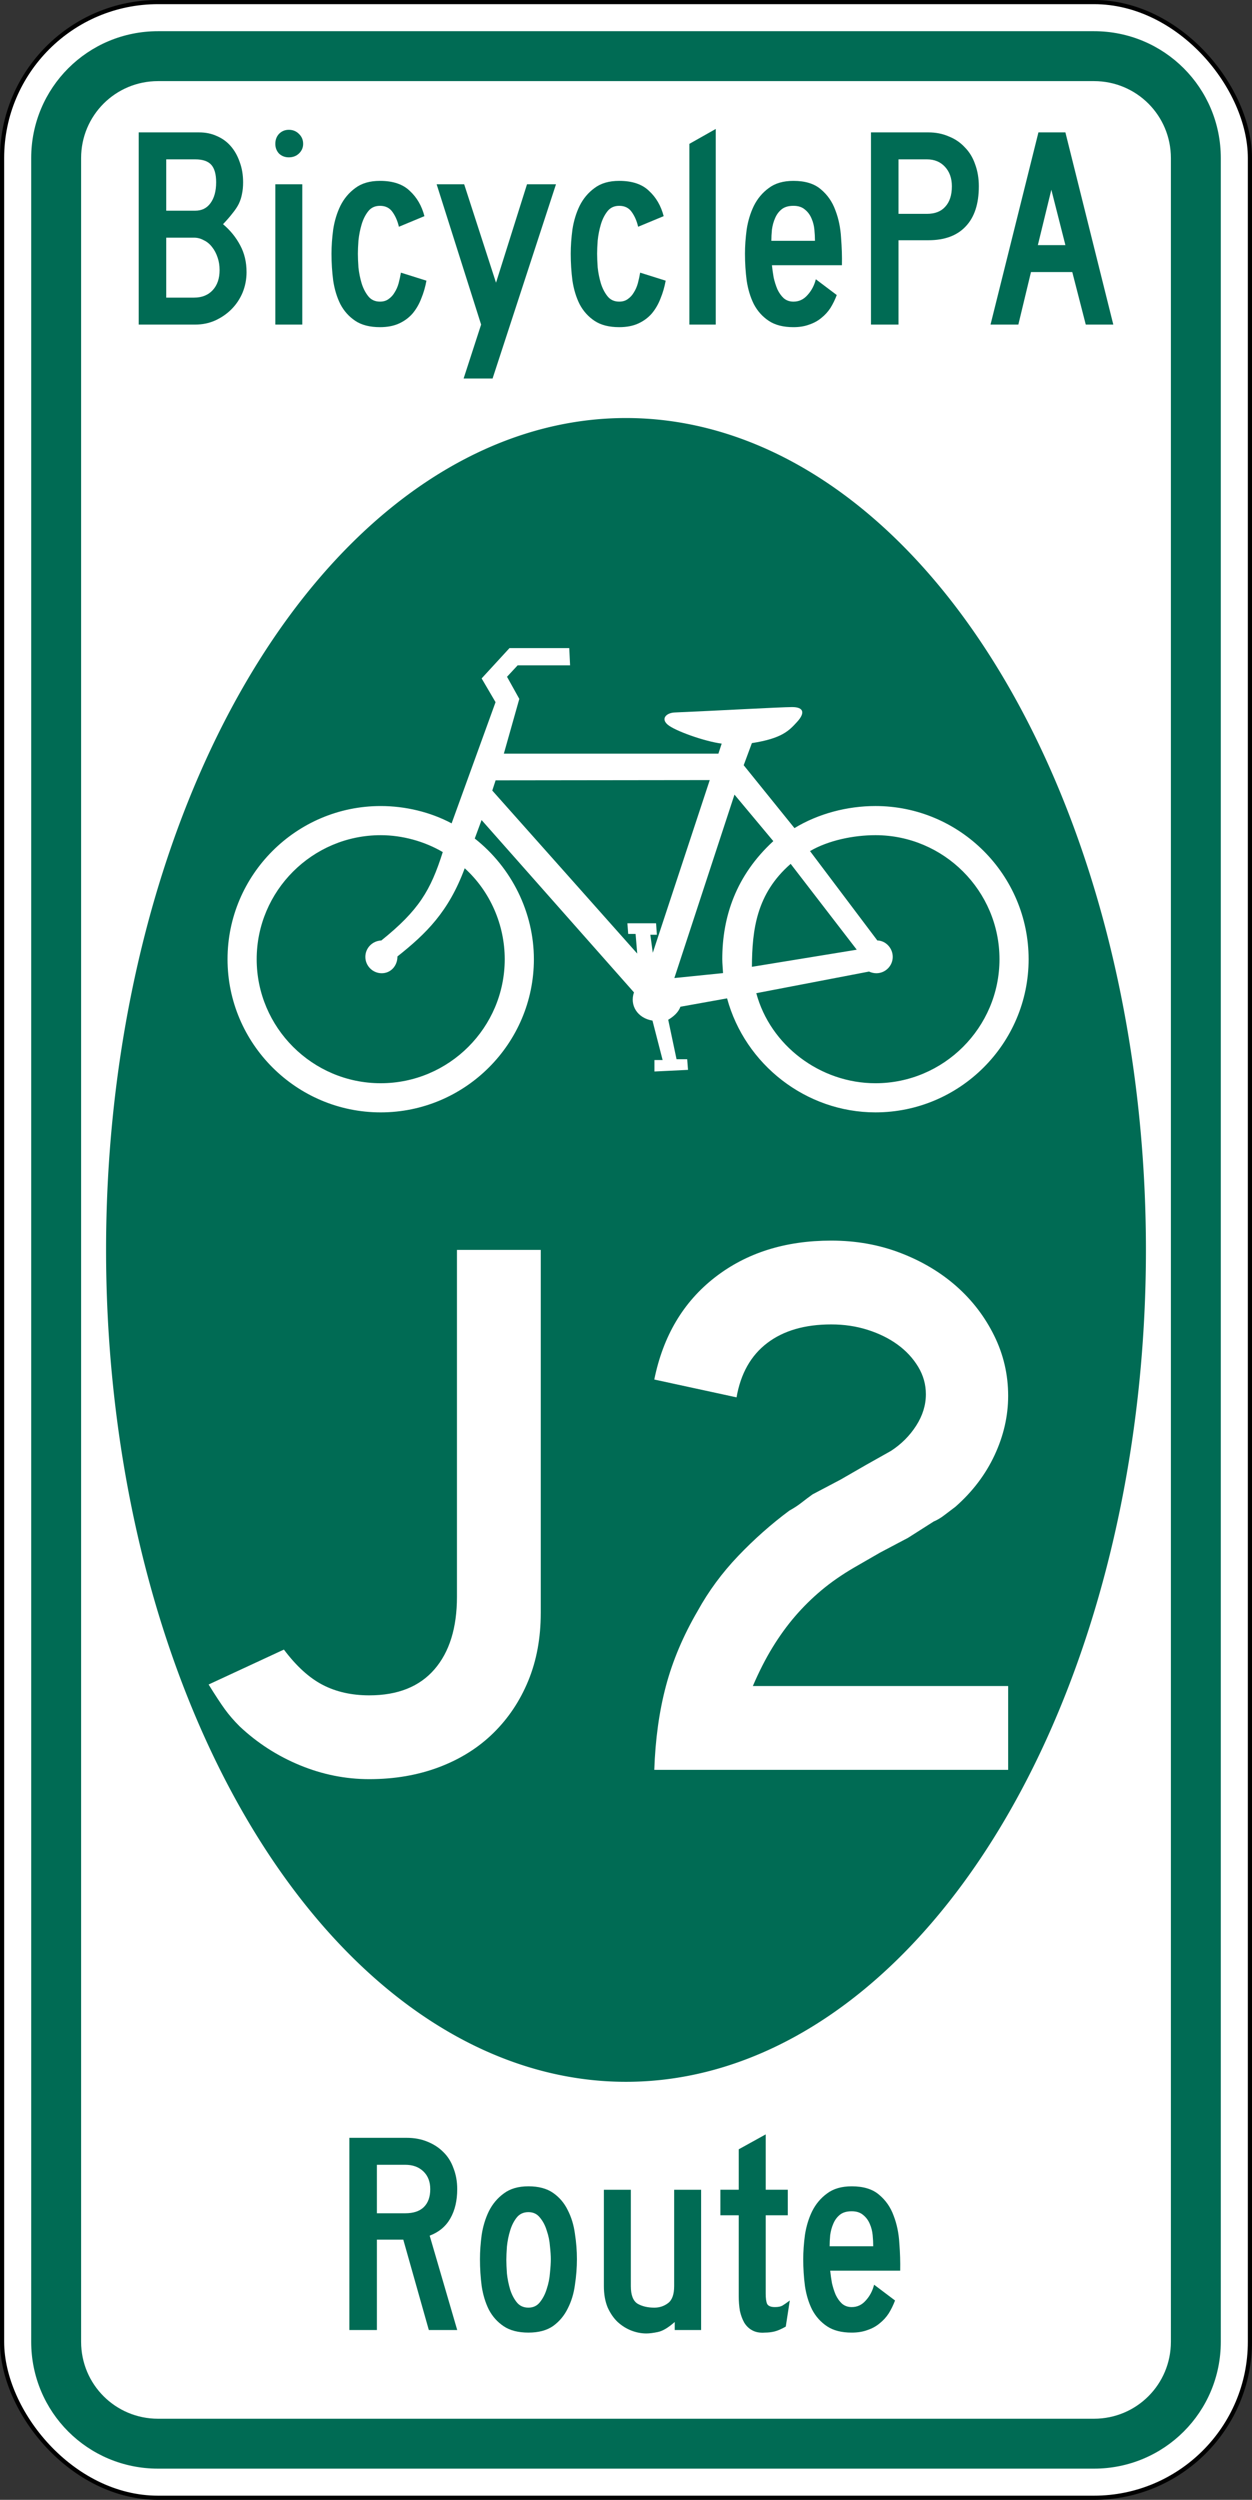 <?xml version="1.0" encoding="UTF-8" standalone="no"?>
<!-- Created with Inkscape (http://www.inkscape.org/) -->

<svg
   xmlns:dc="http://purl.org/dc/elements/1.1/"
   xmlns:cc="http://creativecommons.org/ns#"
   xmlns:rdf="http://www.w3.org/1999/02/22-rdf-syntax-ns#"
   xmlns:svg="http://www.w3.org/2000/svg"
   xmlns="http://www.w3.org/2000/svg"
   xmlns:sodipodi="http://sodipodi.sourceforge.net/DTD/sodipodi-0.dtd"
   xmlns:inkscape="http://www.inkscape.org/namespaces/inkscape"
   version="1.0"
   width="301"
   height="601"
   id="svg2"
   inkscape:version="0.48.2 r9819"
   sodipodi:docname="PA Bike Route J1.svg">
  <rect width="100%" height="100%" fill="#333333" stroke="none"/>
  <sodipodi:namedview
     pagecolor="#ffffff"
     bordercolor="#666666"
     borderopacity="1"
     objecttolerance="10"
     gridtolerance="10"
     guidetolerance="10"
     inkscape:pageopacity="0"
     inkscape:pageshadow="2"
     inkscape:window-width="1366"
     inkscape:window-height="706"
     id="namedview3043"
     showgrid="false"
     inkscape:zoom="0.86023295"
     inkscape:cx="150.5"
     inkscape:cy="300.5"
     inkscape:window-x="-8"
     inkscape:window-y="-8"
     inkscape:window-maximized="1"
     inkscape:current-layer="svg2" />
  <defs
     id="defs4" />
  <g
     id="g3812">
    <g
       id="g3778">
      <rect
         width="300"
         height="600"
         rx="37.5"
         ry="37.5"
         x="0.5"
         y="0.5"
         id="rect2989"
         style="color:#000000;fill:#ffffff;fill-opacity:1;fill-rule:nonzero;stroke:#000000;stroke-width:1;stroke-opacity:1;marker:none;visibility:visible;display:inline;overflow:visible;enable-background:accumulate" />
      <path
         d="M 38,7.5 C 21.103,7.5 7.5,21.103 7.5,38 l 0,525 c 0,16.897 13.603,30.5 30.5,30.5 l 225,0 c 16.897,0 30.5,-13.603 30.5,-30.5 l 0,-525 C 293.5,21.103 279.897,7.5 263,7.5 l -225,0 z m 0,12 225,0 c 10.249,0 18.5,8.251 18.5,18.5 l 0,525 c 0,10.249 -8.251,18.5 -18.5,18.5 l -225,0 c -10.249,0 -18.5,-8.251 -18.5,-18.5 l 0,-525 C 19.5,27.751 27.751,19.5 38,19.5 z"
         id="rect3771"
         style="color:#000000;fill:#006b54;fill-opacity:1;fill-rule:nonzero;stroke:none;stroke-width:1;marker:none;visibility:visible;display:inline;overflow:visible;enable-background:accumulate" />
    </g>
    <g
       transform="translate(3.5e-6,0)"
       id="g3767">
      <path
         d="m 275.5,300.5 a 125,200 0 0 1 -250,0 125,200 0 1 1 250,0 z"
         id="path3580"
         style="fill:#006b54;fill-opacity:1;stroke:none" />
      <path
         d="m 108.576,197.953 10.563,-29.141 -3.347,-5.71 6.694,-7.285 14.373,0 0.197,4.135 -12.601,0 -2.559,2.756 2.953,5.316 -3.714,13.162 51.58,0 0.788,-2.408 c -4.146,-0.54 -11.296,-3.093 -13.003,-4.577 -1.708,-1.483 -0.212,-2.847 1.733,-2.911 10.18,-0.433 25.305,-1.286 28.178,-1.298 2.873,-0.013 3.167,1.432 1.244,3.536 -1.923,2.104 -3.604,3.998 -10.891,5.127 l -1.969,5.316 12.206,15.12 c 5.753,-3.492 12.71,-5.309 19.471,-5.309 20.282,0 36.825,16.543 36.825,36.825 0,20.283 -16.543,36.825 -36.825,36.825 -16.686,0 -31.359,-11.508 -35.671,-27.412 l -11.215,2.015 c -0.48,1.322 -1.599,2.336 -2.936,3.13 l 2.001,9.488 2.56,0 0.197,2.559 -8.072,0.394 0,-2.756 1.969,0 -2.439,-9.482 c -3.628,-0.594 -5.529,-3.7 -4.448,-6.782 l -36.638,-41.436 -1.641,4.446 c 8.892,7.005 14.215,17.793 14.215,29.013 0,20.283 -16.543,36.825 -36.825,36.825 -20.283,0 -36.825,-16.543 -36.825,-36.825 0,-20.282 16.543,-36.825 36.825,-36.825 5.898,0 11.939,1.439 17.049,4.17 z m 73.247,40.821 c 3.373,12.568 15.37,21.653 28.649,21.653 16.424,0 29.819,-13.395 29.819,-29.819 0,-16.423 -13.395,-29.819 -29.819,-29.819 -5.242,0 -11.307,1.237 -15.731,3.828 l 16.185,21.488 c 1.98,0.031 3.702,1.8 3.702,3.938 0,2.169 -1.769,3.938 -3.938,3.938 -0.6,0 -1.23,-0.154 -1.763,-0.405 l -27.104,5.198 z m -86.273,-8.829 c 6.914,-5.491 12.295,-10.726 16.176,-21.2 6.125,5.556 9.62,13.593 9.62,21.863 0,16.424 -13.395,29.818 -29.818,29.818 -16.423,0 -29.818,-13.395 -29.818,-29.818 0,-16.423 13.395,-29.818 29.818,-29.818 5.242,0 10.599,1.514 14.92,4.064 -2.924,9.241 -5.769,14.008 -14.767,21.251 -2.184,0.092 -3.845,1.846 -3.845,3.938 0,2.169 1.769,3.938 3.938,3.938 2.169,0 3.778,-1.769 3.778,-4.036 z m 22.801,-39.883 0.801,-2.454 51.483,-0.067 -13.695,41.518 -0.591,-4.332 1.575,0 -0.197,-2.756 -6.891,0 0.197,2.559 1.772,0 0.394,4.725 c 0,0 -34.652,-38.997 -34.849,-39.194 z m 55.48,43.887 c -0.041,-0.895 -0.185,-2.334 -0.185,-3.341 0,-10.213 3.304,-20.138 12.271,-28.387 l -9.339,-11.181 -14.454,44.096 11.707,-1.187 z m 6.935,-1.51 25.212,-4.115 -15.889,-20.64 c -8.236,7.181 -9.26,15.802 -9.322,24.755"
         id="path3006"
         style="fill:#ffffff;fill-opacity:1;fill-rule:evenodd;stroke:none" />
    </g>
    <g
       id="text3759"
       style="font-size:68.966px;font-style:normal;font-variant:normal;font-weight:normal;font-stretch:normal;text-align:center;line-height:100%;letter-spacing:0px;word-spacing:0px;writing-mode:lr-tb;text-anchor:middle;fill:#006b54;fill-opacity:1;stroke:none;font-family:Roadgeek 2005 Series C;-inkscape-font-specification:Roadgeek 2005 Series C">
      <path
         d="m 59.276,65.414 c -3.1e-5,1.747 -0.322,3.402 -0.966,4.966 -0.644,1.517 -1.54,2.851 -2.69,4 -1.103,1.103 -2.414,2 -3.931,2.69 -1.471,0.644 -3.057,0.966 -4.759,0.966 l -13.586,0 0,-46.207 14.552,0 c 1.563,4.6e-5 2.988,0.299 4.276,0.897 1.287,0.552 2.391,1.356 3.31,2.414 0.92,1.058 1.632,2.322 2.138,3.793 0.552,1.471 0.828,3.103 0.828,4.897 -3e-5,1.058 -0.092,2 -0.276,2.828 -0.138,0.782 -0.391,1.563 -0.759,2.345 -0.368,0.736 -0.874,1.494 -1.517,2.276 -0.598,0.782 -1.356,1.655 -2.276,2.621 1.747,1.471 3.126,3.172 4.138,5.103 1.011,1.885 1.517,4.023 1.517,6.414 M 51.966,43.828 c -2.4e-5,-1.931 -0.391,-3.333 -1.172,-4.207 -0.782,-0.874 -2.069,-1.31 -3.862,-1.31 l -6.966,0 0,12.345 6.966,0 c 1.563,2.8e-5 2.782,-0.598 3.655,-1.793 0.92,-1.241 1.379,-2.92 1.379,-5.034 m 0.828,21.103 c -2.4e-5,-1.103 -0.161,-2.115 -0.483,-3.034 -0.322,-0.966 -0.759,-1.793 -1.31,-2.483 -0.552,-0.736 -1.218,-1.287 -2,-1.655 -0.736,-0.414 -1.517,-0.621 -2.345,-0.621 l -6.69,0 0,14.414 6.69,0 c 1.885,7e-6 3.379,-0.598 4.483,-1.793 1.103,-1.195 1.655,-2.805 1.655,-4.828"
         id="path3783" />
      <path
         d="m 72.882,34.586 c -1.1e-5,0.92 -0.345,1.701 -1.034,2.345 -0.644,0.598 -1.448,0.897 -2.414,0.897 -0.92,4e-5 -1.701,-0.299 -2.345,-0.897 -0.598,-0.644 -0.897,-1.425 -0.897,-2.345 -4e-6,-0.965 0.299,-1.77 0.897,-2.414 0.644,-0.644 1.425,-0.965 2.345,-0.966 0.966,4.7e-5 1.77,0.322 2.414,0.966 0.69,0.644 1.034,1.448 1.034,2.414 m -6.69,43.448 0,-33.724 6.483,0 0,33.724 -6.483,0"
         id="path3785" />
      <path
         d="m 102.523,67.483 c -0.276,1.517 -0.69,2.943 -1.241,4.276 -0.506,1.333 -1.195,2.529 -2.069,3.586 -0.874,1.011 -1.954,1.816 -3.241,2.414 -1.287,0.598 -2.828,0.897 -4.621,0.897 -2.437,0 -4.414,-0.506 -5.931,-1.517 -1.517,-1.011 -2.713,-2.345 -3.586,-4 -0.828,-1.655 -1.402,-3.54 -1.724,-5.655 -0.276,-2.115 -0.414,-4.276 -0.414,-6.483 -3e-6,-1.839 0.138,-3.793 0.414,-5.862 0.322,-2.069 0.897,-3.954 1.724,-5.655 0.874,-1.747 2.069,-3.172 3.586,-4.276 1.517,-1.149 3.494,-1.724 5.931,-1.724 3.126,3.4e-5 5.517,0.805 7.172,2.414 1.701,1.563 2.874,3.586 3.517,6.069 l -6.138,2.552 c -0.322,-1.379 -0.828,-2.552 -1.517,-3.517 -0.69,-1.011 -1.701,-1.517 -3.034,-1.517 -1.195,2.8e-5 -2.138,0.437 -2.828,1.31 -0.69,0.874 -1.218,1.931 -1.586,3.172 -0.368,1.241 -0.621,2.529 -0.759,3.862 -0.092,1.287 -0.138,2.345 -0.138,3.172 -9e-6,0.874 0.046,1.977 0.138,3.31 0.138,1.287 0.391,2.552 0.759,3.793 0.368,1.195 0.897,2.23 1.586,3.103 0.69,0.874 1.632,1.31 2.828,1.31 0.828,5e-6 1.517,-0.207 2.069,-0.621 0.598,-0.414 1.08,-0.943 1.448,-1.586 0.414,-0.644 0.736,-1.379 0.966,-2.207 0.23,-0.874 0.414,-1.724 0.552,-2.552 l 6.138,1.931 0,0"
         id="path3787" />
      <path
         d="m 118.425,91 -6.966,0 4.207,-12.966 -10.69,-33.724 6.621,0 7.655,23.655 7.448,-23.655 6.966,0 -15.241,46.69"
         id="path3789" />
      <path
         d="m 160.039,67.483 c -0.276,1.517 -0.69,2.943 -1.241,4.276 -0.506,1.333 -1.195,2.529 -2.069,3.586 -0.874,1.011 -1.954,1.816 -3.241,2.414 -1.287,0.598 -2.828,0.897 -4.621,0.897 -2.437,0 -4.414,-0.506 -5.931,-1.517 -1.517,-1.011 -2.713,-2.345 -3.586,-4 -0.828,-1.655 -1.402,-3.54 -1.724,-5.655 -0.276,-2.115 -0.414,-4.276 -0.414,-6.483 0,-1.839 0.138,-3.793 0.414,-5.862 0.322,-2.069 0.897,-3.954 1.724,-5.655 0.874,-1.747 2.069,-3.172 3.586,-4.276 1.517,-1.149 3.494,-1.724 5.931,-1.724 3.126,3.4e-5 5.517,0.805 7.172,2.414 1.701,1.563 2.874,3.586 3.517,6.069 l -6.138,2.552 c -0.322,-1.379 -0.828,-2.552 -1.517,-3.517 -0.69,-1.011 -1.701,-1.517 -3.034,-1.517 -1.195,2.8e-5 -2.138,0.437 -2.828,1.31 -0.69,0.874 -1.218,1.931 -1.586,3.172 -0.368,1.241 -0.621,2.529 -0.759,3.862 -0.092,1.287 -0.138,2.345 -0.138,3.172 -1e-5,0.874 0.046,1.977 0.138,3.31 0.138,1.287 0.391,2.552 0.759,3.793 0.368,1.195 0.897,2.23 1.586,3.103 0.69,0.874 1.632,1.31 2.828,1.31 0.828,5e-6 1.517,-0.207 2.069,-0.621 0.598,-0.414 1.08,-0.943 1.448,-1.586 0.414,-0.644 0.736,-1.379 0.966,-2.207 0.23,-0.874 0.414,-1.724 0.552,-2.552 l 6.138,1.931 0,0"
         id="path3791" />
      <path
         d="m 165.734,78.034 0,-43.448 6.345,-3.586 0,47.034 -6.345,0"
         id="path3793" />
      <path
         d="m 185.586,63.759 c 0.092,0.92 0.23,1.908 0.414,2.966 0.23,1.012 0.529,1.954 0.897,2.828 0.414,0.874 0.92,1.586 1.517,2.138 0.644,0.552 1.425,0.828 2.345,0.828 1.333,5e-6 2.46,-0.529 3.379,-1.586 0.966,-1.057 1.632,-2.322 2,-3.793 l 5.034,3.793 c -0.414,1.103 -0.92,2.138 -1.517,3.103 -0.598,0.92 -1.333,1.724 -2.207,2.414 -0.828,0.69 -1.793,1.218 -2.897,1.586 -1.103,0.414 -2.368,0.621 -3.793,0.621 -2.437,0 -4.414,-0.506 -5.931,-1.517 -1.517,-1.011 -2.713,-2.345 -3.586,-4 -0.828,-1.655 -1.402,-3.54 -1.724,-5.655 -0.276,-2.115 -0.414,-4.276 -0.414,-6.483 0,-1.839 0.138,-3.793 0.414,-5.862 0.322,-2.069 0.897,-3.954 1.724,-5.655 0.874,-1.747 2.069,-3.172 3.586,-4.276 1.517,-1.149 3.494,-1.724 5.931,-1.724 2.805,3.4e-5 4.988,0.667 6.552,2 1.609,1.333 2.782,3.012 3.517,5.034 0.782,2.023 1.241,4.23 1.379,6.621 0.184,2.345 0.253,4.552 0.207,6.621 l -16.828,0 m 10.345,-5.862 c -2e-5,-0.828 -0.046,-1.724 -0.138,-2.69 -0.092,-0.965 -0.322,-1.862 -0.69,-2.69 -0.368,-0.874 -0.897,-1.586 -1.586,-2.138 -0.69,-0.598 -1.609,-0.897 -2.759,-0.897 -1.195,2.8e-5 -2.138,0.276 -2.828,0.828 -0.69,0.552 -1.218,1.264 -1.586,2.138 -0.368,0.828 -0.621,1.747 -0.759,2.759 -0.092,0.966 -0.138,1.862 -0.138,2.69 l 10.483,0 0,0"
         id="path3795" />
      <path
         d="m 235.327,44.793 c -3e-5,4.23 -1.058,7.448 -3.172,9.655 -2.069,2.207 -5.057,3.31 -8.966,3.31 l -7.172,0 0,20.276 -6.621,0 0,-46.207 13.793,0 c 1.793,4.6e-5 3.425,0.322 4.897,0.966 1.517,0.598 2.805,1.471 3.862,2.621 1.103,1.103 1.931,2.46 2.483,4.069 0.598,1.609 0.897,3.379 0.897,5.31 m -6.483,0 c -3e-5,-1.931 -0.552,-3.494 -1.655,-4.69 -1.103,-1.195 -2.552,-1.793 -4.345,-1.793 l -6.828,0 0,13.103 6.828,0 c 1.931,2.7e-5 3.402,-0.575 4.414,-1.724 1.057,-1.149 1.586,-2.782 1.586,-4.897"
         id="path3797" />
      <path
         d="m 261.034,78.034 -3.241,-12.621 -9.931,0 -3.034,12.621 -6.69,0 11.517,-46.207 6.483,0 11.517,46.207 -6.621,0 m -8.276,-32.414 -3.241,13.31 6.621,0 -3.379,-13.31"
         id="path3799" />
    </g>
    <g
       id="text3763"
       style="font-size:68.966px;font-style:normal;font-variant:normal;font-weight:normal;font-stretch:normal;text-align:center;line-height:100%;letter-spacing:0px;word-spacing:0px;writing-mode:lr-tb;text-anchor:middle;fill:#006b54;fill-opacity:1;stroke:none;font-family:Roadgeek 2005 Series C;-inkscape-font-specification:Roadgeek 2005 Series C">
      <path
         d="m 103.095,560.172 -6.138,-21.724 -6.345,0 0,21.724 -6.621,0 0,-46.207 13.793,0 c 1.793,5e-5 3.425,0.299 4.897,0.897 1.517,0.598 2.805,1.425 3.862,2.483 1.103,1.058 1.931,2.368 2.483,3.931 0.598,1.517 0.897,3.195 0.897,5.034 -3e-5,2.759 -0.552,5.103 -1.655,7.034 -1.103,1.931 -2.759,3.31 -4.966,4.138 l 6.621,22.69 -6.828,0 m 0.345,-33.862 c -3e-5,-1.793 -0.552,-3.218 -1.655,-4.276 -1.103,-1.057 -2.552,-1.586 -4.345,-1.586 l -6.828,0 0,11.655 6.828,0 c 1.931,3e-5 3.402,-0.483 4.414,-1.448 1.057,-1.011 1.586,-2.46 1.586,-4.345"
         id="path3802" />
      <path
         d="m 138.701,543.138 c -3e-5,2.023 -0.161,4.092 -0.483,6.207 -0.276,2.069 -0.851,3.954 -1.724,5.655 -0.828,1.701 -2,3.103 -3.517,4.207 -1.517,1.057 -3.494,1.586 -5.931,1.586 -2.437,0 -4.414,-0.506 -5.931,-1.517 -1.517,-1.011 -2.713,-2.345 -3.586,-4 -0.828,-1.655 -1.402,-3.54 -1.724,-5.655 -0.276,-2.115 -0.414,-4.276 -0.414,-6.483 -1e-5,-1.839 0.138,-3.793 0.414,-5.862 0.322,-2.069 0.897,-3.954 1.724,-5.655 0.874,-1.747 2.069,-3.172 3.586,-4.276 1.517,-1.149 3.494,-1.724 5.931,-1.724 2.437,4e-5 4.414,0.529 5.931,1.586 1.517,1.058 2.69,2.437 3.517,4.138 0.874,1.701 1.448,3.586 1.724,5.655 0.322,2.069 0.483,4.115 0.483,6.138 m -6.276,0 c -2e-5,-0.828 -0.069,-1.862 -0.207,-3.103 -0.092,-1.287 -0.345,-2.529 -0.759,-3.724 -0.368,-1.241 -0.92,-2.299 -1.655,-3.172 -0.69,-0.874 -1.609,-1.31 -2.759,-1.31 -1.195,3e-5 -2.138,0.437 -2.828,1.31 -0.69,0.874 -1.218,1.931 -1.586,3.172 -0.368,1.195 -0.621,2.46 -0.759,3.793 -0.092,1.287 -0.138,2.368 -0.138,3.241 -1e-5,0.828 0.046,1.908 0.138,3.241 0.138,1.287 0.391,2.552 0.759,3.793 0.368,1.195 0.897,2.23 1.586,3.103 0.69,0.874 1.632,1.31 2.828,1.31 1.149,1e-5 2.069,-0.437 2.759,-1.31 0.736,-0.92 1.287,-2 1.655,-3.241 0.414,-1.241 0.667,-2.506 0.759,-3.793 0.138,-1.333 0.207,-2.437 0.207,-3.31"
         id="path3804" />
      <path
         d="m 162.216,560.172 0,-1.931 c -1.563,1.379 -2.92,2.184 -4.069,2.414 -1.103,0.23 -2.023,0.345 -2.759,0.345 -1.195,0 -2.391,-0.23 -3.586,-0.69 -1.195,-0.46 -2.299,-1.149 -3.31,-2.069 -0.966,-0.92 -1.77,-2.092 -2.414,-3.517 -0.598,-1.471 -0.897,-3.172 -0.897,-5.103 l 0,-23.172 6.483,0 0,23.172 c -1e-5,2.115 0.529,3.517 1.586,4.207 1.103,0.644 2.46,0.966 4.069,0.966 1.241,1e-5 2.345,-0.368 3.31,-1.103 0.966,-0.736 1.448,-2.092 1.448,-4.069 l 0,-23.172 6.483,0 0,33.724 -6.345,0"
         id="path3806" />
      <path
         d="m 188.914,559.345 c -1.057,0.598 -1.954,0.989 -2.69,1.172 -0.736,0.184 -1.517,0.276 -2.345,0.276 -1.195,0.092 -2.207,-0.092 -3.034,-0.552 -0.782,-0.414 -1.425,-1.034 -1.931,-1.862 -0.46,-0.828 -0.805,-1.77 -1.034,-2.828 -0.184,-1.103 -0.276,-2.276 -0.276,-3.517 l 0,-19.448 -4.414,0 0,-6.138 4.414,0 0,-9.724 6.483,-3.586 0,13.31 5.31,0 0,6.138 -5.31,0 0,18.828 c -1e-5,1.149 0.115,1.977 0.345,2.483 0.276,0.506 0.897,0.759 1.862,0.759 0.782,10e-6 1.379,-0.115 1.793,-0.345 0.46,-0.276 1.057,-0.69 1.793,-1.241 l -0.966,6.276"
         id="path3808" />
      <path
         d="m 199.594,545.897 c 0.092,0.92 0.23,1.908 0.414,2.966 0.23,1.012 0.529,1.954 0.897,2.828 0.414,0.874 0.92,1.586 1.517,2.138 0.644,0.552 1.425,0.828 2.345,0.828 1.333,10e-6 2.46,-0.529 3.379,-1.586 0.966,-1.057 1.632,-2.322 2,-3.793 l 5.034,3.793 c -0.414,1.103 -0.92,2.138 -1.517,3.103 -0.598,0.92 -1.333,1.724 -2.207,2.414 -0.828,0.69 -1.793,1.218 -2.897,1.586 -1.103,0.414 -2.368,0.621 -3.793,0.621 -2.437,0 -4.414,-0.506 -5.931,-1.517 -1.517,-1.011 -2.713,-2.345 -3.586,-4 -0.828,-1.655 -1.402,-3.54 -1.724,-5.655 -0.276,-2.115 -0.414,-4.276 -0.414,-6.483 -1e-5,-1.839 0.138,-3.793 0.414,-5.862 0.322,-2.069 0.897,-3.954 1.724,-5.655 0.874,-1.747 2.069,-3.172 3.586,-4.276 1.517,-1.149 3.494,-1.724 5.931,-1.724 2.805,4e-5 4.988,0.667 6.552,2 1.609,1.333 2.782,3.012 3.517,5.034 0.782,2.023 1.241,4.23 1.379,6.621 0.184,2.345 0.253,4.552 0.207,6.621 l -16.828,0 m 10.345,-5.862 c -2e-5,-0.828 -0.046,-1.724 -0.138,-2.69 -0.092,-0.965 -0.322,-1.862 -0.69,-2.69 -0.368,-0.874 -0.897,-1.586 -1.586,-2.138 -0.69,-0.598 -1.609,-0.897 -2.759,-0.897 -1.195,3e-5 -2.138,0.276 -2.828,0.828 -0.69,0.552 -1.218,1.264 -1.586,2.138 -0.368,0.828 -0.621,1.747 -0.759,2.759 -0.092,0.966 -0.138,1.862 -0.138,2.69 l 10.483,0 0,0"
         id="path3810" />
    </g>
  </g>
  <g
     style="font-size:186.567px;font-style:normal;font-variant:normal;font-weight:normal;font-stretch:normal;text-align:center;line-height:125%;letter-spacing:0px;word-spacing:0px;writing-mode:lr-tb;text-anchor:middle;fill:#ffffff;fill-opacity:1;stroke:none;font-family:Roadgeek 2005 Series D;-inkscape-font-specification:Roadgeek 2005 Series D"
     id="routenum">
    <path
       d="m 130.006,387.814 c -9e-5,5.971 -0.996,11.381 -2.986,16.232 -1.991,4.851 -4.789,9.048 -8.395,12.591 -3.606,3.543 -7.959,6.279 -13.058,8.207 -5.1,1.928 -10.697,2.892 -16.793,2.892 -5.72,0 -11.286,-1.119 -16.696,-3.356 -5.411,-2.238 -10.23,-5.347 -14.459,-9.329 -1.37,-1.366 -2.553,-2.734 -3.547,-4.102 -0.994,-1.368 -2.3,-3.358 -3.917,-5.97 l 18.1,-8.398 c 2.983,3.982 6.092,6.811 9.326,8.489 3.234,1.678 6.965,2.517 11.194,2.517 6.84,2e-5 12.064,-2.083 15.672,-6.249 3.608,-4.166 5.412,-9.98 5.412,-17.442 l 0,-83.4 20.15,0 0,87.317 z"
       style=""
       id="path3063" />
    <path
       d="m 157.301,425.5 c 0.247,-7.337 1.179,-14.054 2.796,-20.15 1.617,-6.096 4.168,-12.127 7.652,-18.094 2.611,-4.729 5.844,-9.115 9.699,-13.158 3.855,-4.042 7.959,-7.681 12.312,-10.915 1.12,-0.619 2.115,-1.271 2.986,-1.956 0.871,-0.685 1.741,-1.339 2.611,-1.961 l 6.718,-3.541 6.155,-3.547 5.973,-3.359 c 2.486,-1.617 4.506,-3.638 6.061,-6.064 1.554,-2.425 2.331,-4.944 2.332,-7.555 -7e-5,-2.361 -0.622,-4.568 -1.865,-6.622 -1.243,-2.053 -2.891,-3.826 -4.942,-5.318 -2.052,-1.492 -4.446,-2.673 -7.182,-3.544 -2.737,-0.871 -5.659,-1.307 -8.768,-1.307 -6.343,10e-5 -11.474,1.493 -15.393,4.478 -3.919,2.985 -6.376,7.338 -7.37,13.058 l -19.774,-4.287 c 2.114,-10.45 6.964,-18.628 14.55,-24.536 7.586,-5.908 16.915,-8.862 27.987,-8.862 5.971,1.3e-4 11.536,0.996 16.696,2.986 5.16,1.991 9.637,4.665 13.431,8.022 3.794,3.357 6.81,7.306 9.05,11.845 2.239,4.54 3.359,9.36 3.359,14.462 -9e-5,4.851 -1.089,9.608 -3.265,14.271 -2.177,4.663 -5.317,8.799 -9.42,12.409 -0.995,0.744 -1.896,1.427 -2.704,2.05 -0.809,0.623 -1.649,1.12 -2.522,1.492 l -6.155,3.917 -6.718,3.547 -6.155,3.547 c -2.987,1.738 -5.631,3.572 -7.931,5.5 -2.3,1.928 -4.414,4.012 -6.343,6.252 -1.928,2.24 -3.732,4.728 -5.412,7.464 -1.68,2.737 -3.265,5.845 -4.757,9.326 l 61.382,0 0,20.15 z"
       style=""
       id="path3065" />
  </g>
</svg>
